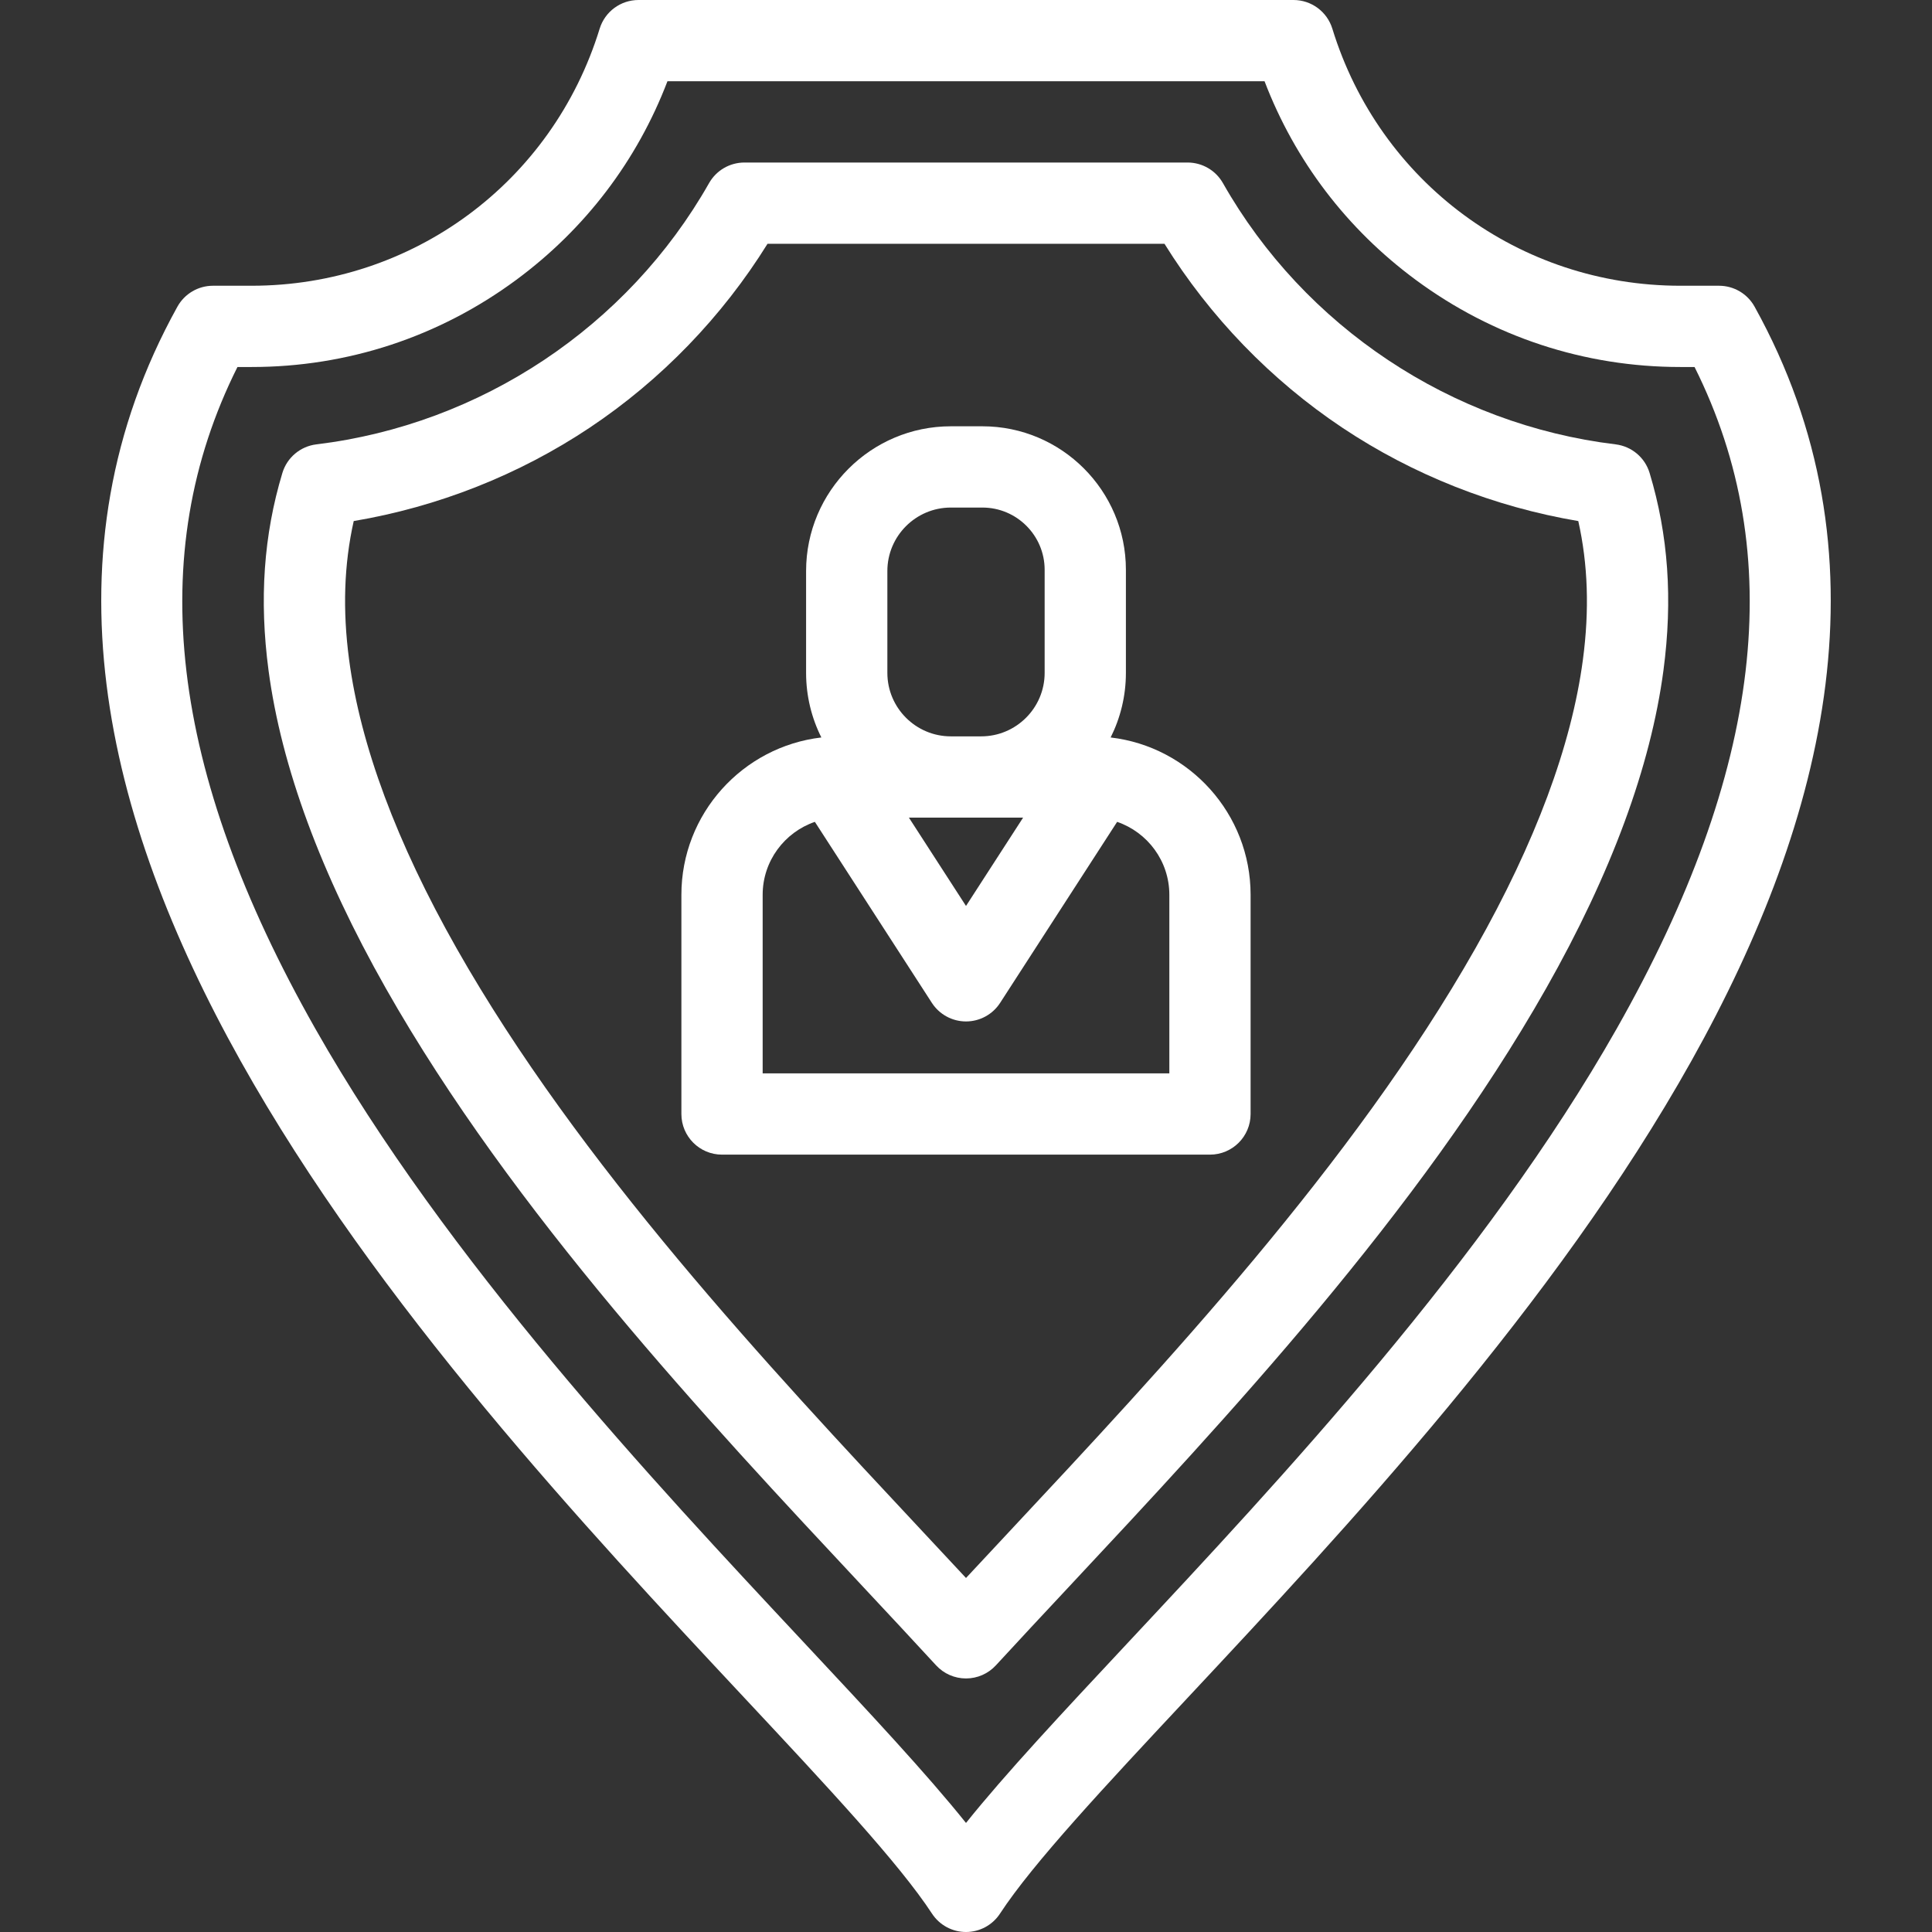 <!DOCTYPE svg PUBLIC "-//W3C//DTD SVG 1.1//EN" "http://www.w3.org/Graphics/SVG/1.1/DTD/svg11.dtd">

<!-- Uploaded to: SVG Repo, www.svgrepo.com, Transformed by: SVG Repo Mixer Tools -->
<svg fill="#FFFFFF" height="100px" width="100px" version="1.1" id="Layer_1" xmlns="http://www.w3.org/2000/svg" xmlns:xlink="http://www.w3.org/1999/xlink" viewBox="0 0 512 512" xml:space="preserve">

<rect x="0" y="0" width="512" height="512" fill="#333333" stroke="none"/>

<g id="SVGRepo_bgCarrier" stroke-width="0"/>

<g id="SVGRepo_tracerCarrier" stroke-linecap="round" stroke-linejoin="round"/>

<g id="SVGRepo_iconCarrier"> <g> <g> <g> <path d="M464.983,81.27c-1.898-3.422-5.502-5.544-9.416-5.544h-10.245c-42.632,0-79.699-27.377-92.237-68.124 C351.694,3.083,347.52,0,342.793,0H169.208c-4.727,0-8.902,3.083-10.292,7.602c-12.538,40.747-49.606,68.124-92.238,68.124 H56.434c-3.913,0-7.518,2.123-9.416,5.544c-72.398,130.523,66.93,279.55,150.175,368.59 c22.038,23.573,41.071,43.93,49.795,57.267c1.989,3.041,5.377,4.873,9.011,4.873c3.634,0,7.022-1.833,9.011-4.873 c8.724-13.337,27.756-33.693,49.794-57.266C398.052,360.82,537.381,211.792,464.983,81.27z M428.469,272.559 c-34.815,61.432-89.48,119.902-129.395,162.595c-17.692,18.923-32.604,34.874-43.074,47.944 c-10.471-13.071-25.383-29.021-43.074-47.944c-39.915-42.694-94.58-101.164-129.395-162.595 C44.857,204.317,38.089,146.89,62.927,97.26h3.752c25.426,0,49.676-7.984,70.128-23.089 c18.287-13.506,32.025-31.587,40.074-52.635H335.12c8.049,21.049,21.787,39.13,40.073,52.635 c20.452,15.105,44.702,23.089,70.128,23.089h3.754C473.912,146.89,467.145,204.317,428.469,272.559z"/> <path d="M428.153,117.762c-43.557-5.277-82.46-31.161-104.064-69.237c-1.912-3.371-5.489-5.454-9.366-5.454H197.277 c-3.876,0-7.452,2.084-9.366,5.454c-21.603,38.076-60.506,63.959-104.064,69.237c-4.241,0.515-7.779,3.488-9.013,7.578 c-4.961,16.437-6.161,33.551-3.669,52.322c3.383,25.48,13.846,53.835,31.099,84.28c33.556,59.209,85.03,114.266,126.39,158.504 c6.876,7.355,13.371,14.303,19.414,20.88c2.039,2.22,4.915,3.482,7.929,3.482s5.89-1.263,7.929-3.482 c5.945-6.471,12.382-13.356,19.197-20.646l0.218-0.234c41.361-44.238,92.834-99.295,126.391-158.504 c17.252-30.442,27.716-58.798,31.099-84.28c2.493-18.771,1.293-35.885-3.669-52.322 C435.931,121.249,432.395,118.276,428.153,117.762z M419.486,174.827c-3.018,22.731-12.604,48.467-28.488,76.496 c-32.297,56.988-82.803,111.009-123.387,154.416l-0.217,0.234c-3.928,4.201-7.731,8.27-11.394,12.209 c-3.737-4.02-7.611-8.163-11.613-12.443c-40.582-43.407-91.089-97.429-123.384-154.416 c-15.884-28.029-25.47-53.766-28.488-76.496c-1.748-13.159-1.35-25.247,1.224-36.742c22.316-3.759,43.797-12.241,62.527-24.739 c18.91-12.618,35.103-29.382,47.136-48.74H308.6c12.033,19.358,28.225,36.122,47.135,48.741 c18.729,12.497,40.211,20.979,62.527,24.739C420.836,149.58,421.234,161.669,419.486,174.827z"/> <path d="M294.331,195.437c2.583-5.157,4.045-10.967,4.045-17.116v-27.323c0-20.968-17.059-38.026-38.027-38.026h-8.37 c-21.15,0-38.357,17.206-38.357,38.355v26.993c0,6.148,1.462,11.96,4.045,17.116c-20.853,2.437-37.092,20.201-37.092,41.699 v58.089c0,5.946,4.821,10.768,10.768,10.768h129.31c5.947,0,10.768-4.822,10.768-10.768v-58.089 C331.424,215.639,315.185,197.874,294.331,195.437z M235.16,151.328c0-9.274,7.546-16.82,16.821-16.82h8.37 c9.093,0,16.492,7.397,16.492,16.491v27.323c0,9.274-7.546,16.82-16.821,16.82h-8.04c-9.275,0-16.821-7.546-16.821-16.82V151.328 z M271.135,216.677l-15.134,23.412l-15.134-23.412H271.135z M202.113,284.458v-47.322c0-8.961,5.799-16.576,13.835-19.337 l31.009,47.971c1.984,3.069,5.389,4.922,9.043,4.922c3.653,0,7.059-1.854,9.043-4.922l31.009-47.971 c8.036,2.761,13.835,10.376,13.835,19.337v47.322H202.113z"/> </g> </g> </g> </g>

</svg>